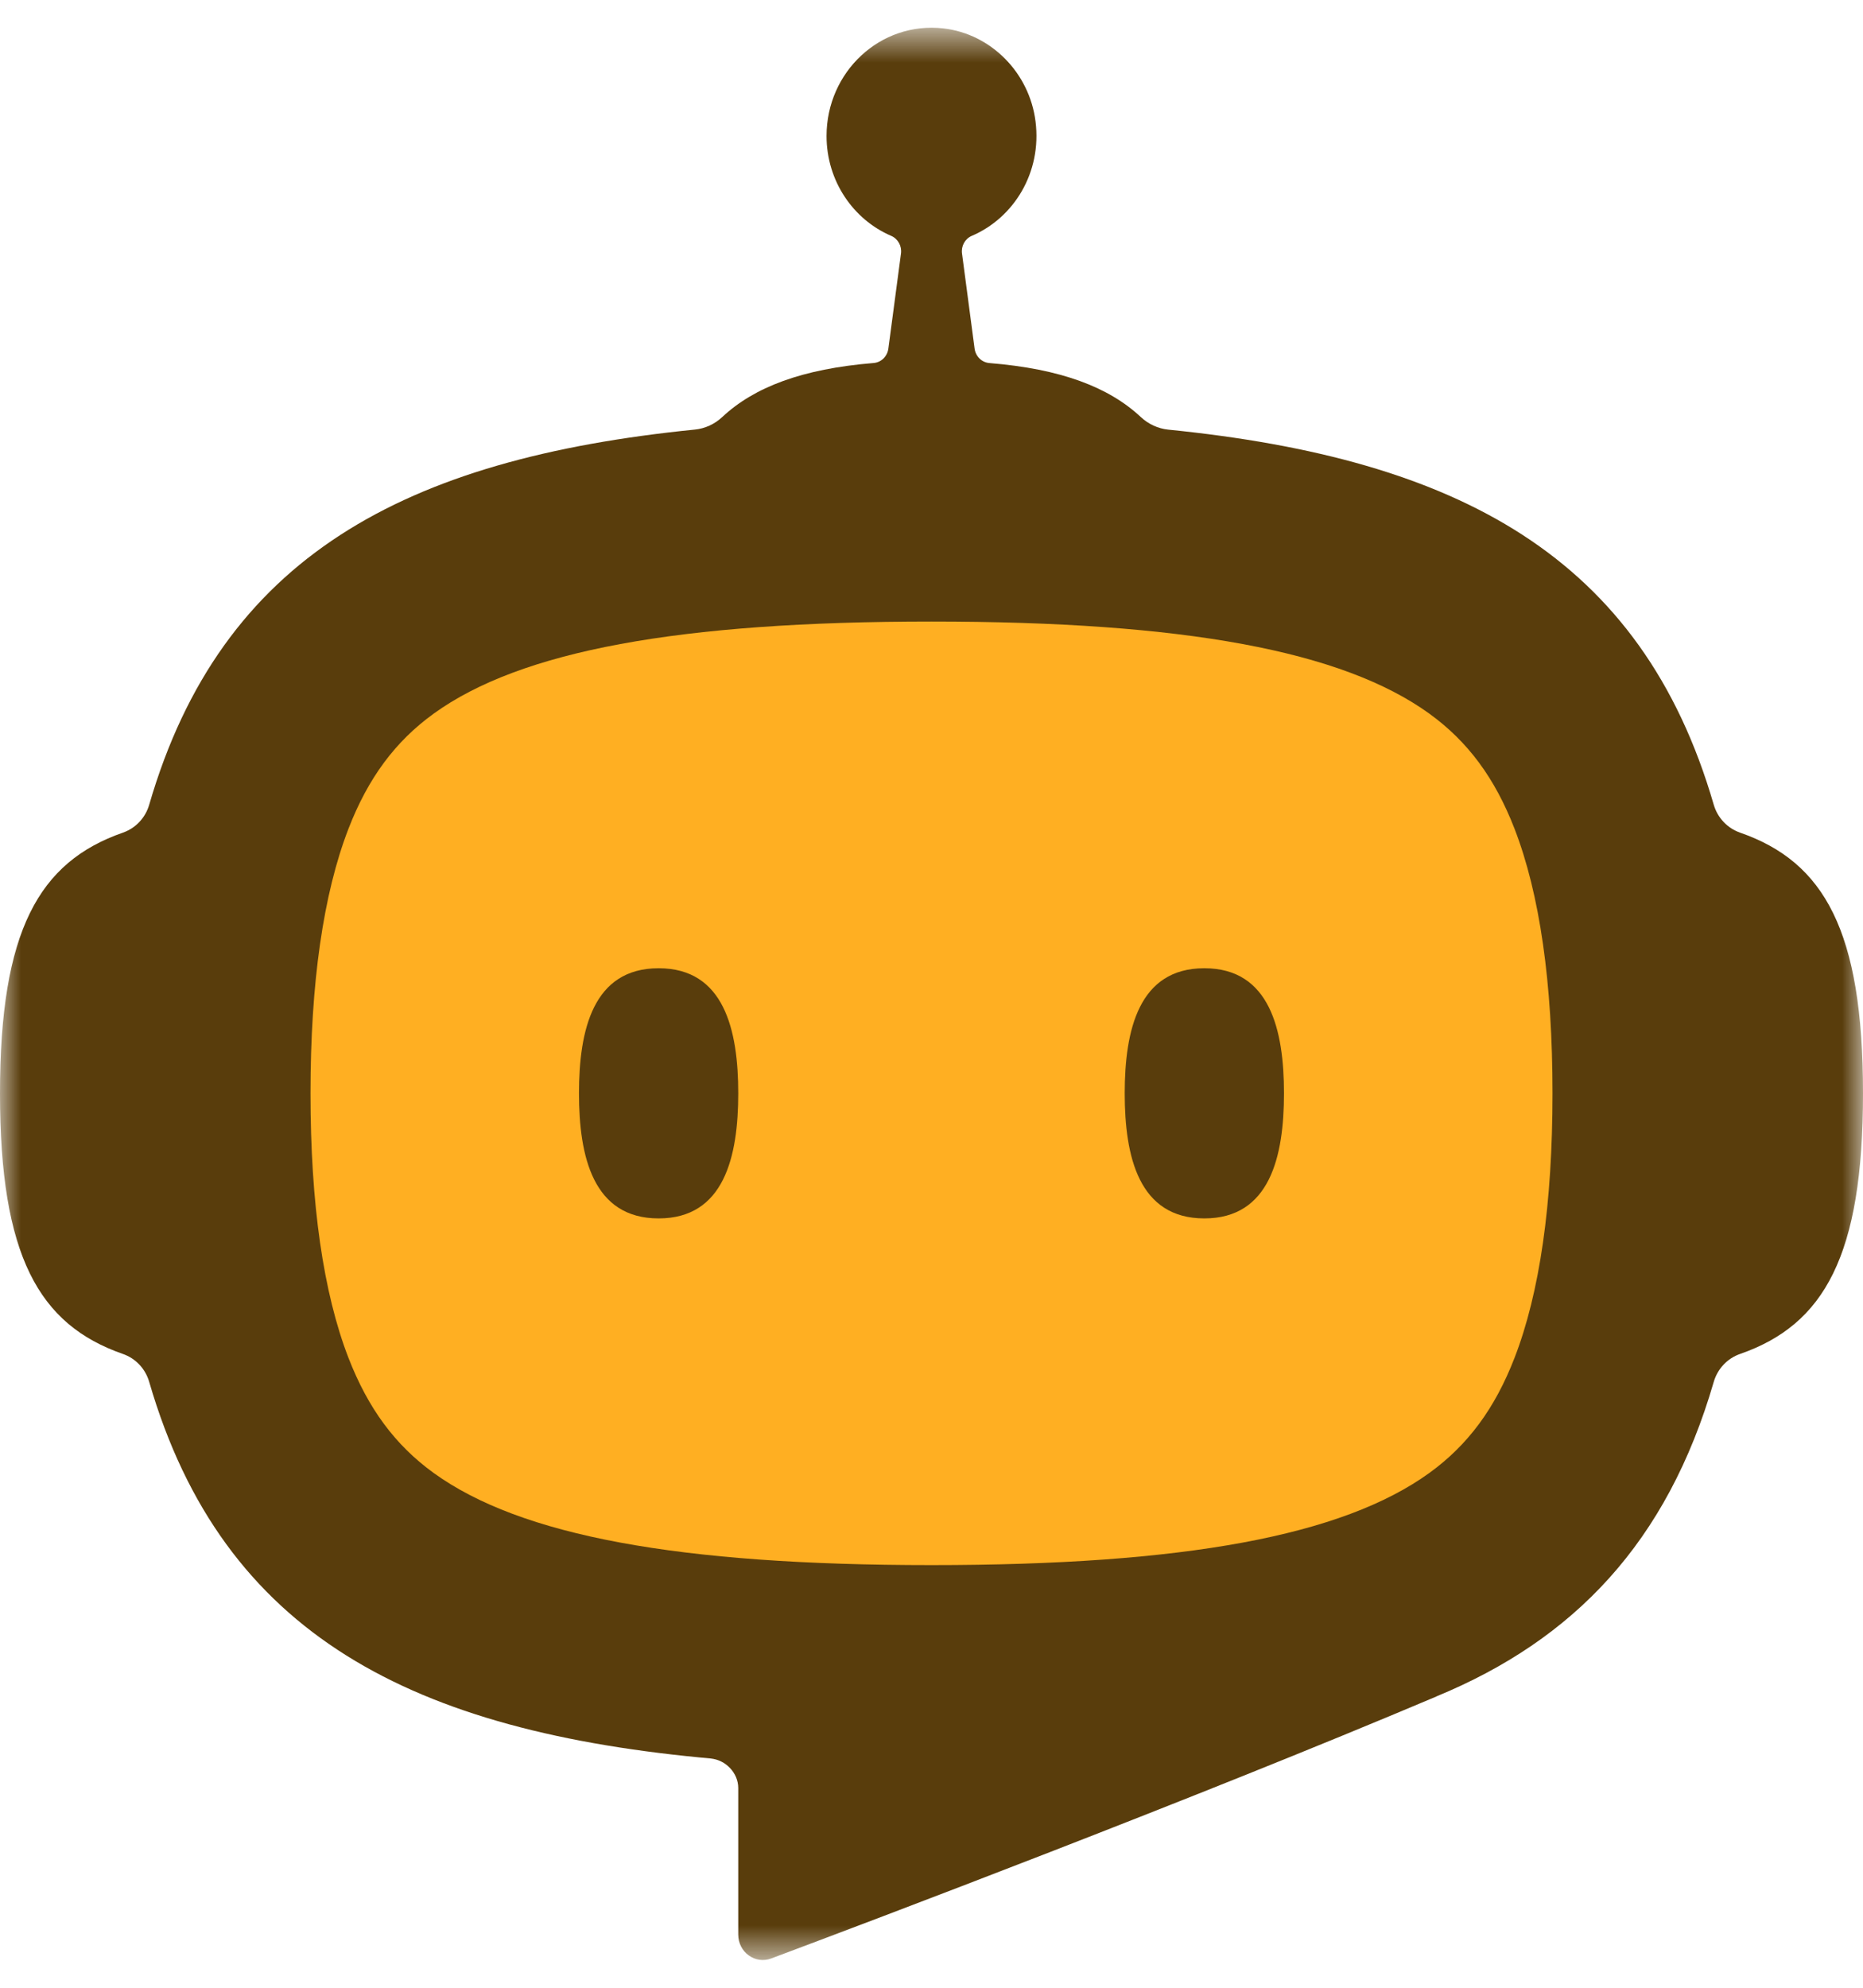 <svg width="45" height="48" viewBox="0 0 45 48" fill="none" xmlns="http://www.w3.org/2000/svg">
<g clip-path="url(#clip0_2579_1844)">
<mask id="mask0_2579_1844" style="mask-type:luminance" maskUnits="userSpaceOnUse" x="0" y="0" width="45" height="48">
<path d="M45 0.67H0V47.33H45V0.67Z" fill="white"/>
</mask>
<g mask="url(#mask0_2579_1844)">
<path d="M41.395 19.433C39.655 13.438 35.223 11.078 28.22 10.375C27.973 10.35 27.74 10.243 27.556 10.071C26.783 9.349 25.627 8.907 23.898 8.767C23.715 8.752 23.566 8.607 23.541 8.419L23.237 6.121C23.213 5.941 23.309 5.766 23.472 5.696C24.487 5.262 25.168 4.169 25.013 2.934C24.866 1.756 23.935 0.817 22.789 0.686C21.259 0.512 19.965 1.741 19.965 3.283C19.965 4.37 20.609 5.301 21.525 5.695C21.689 5.765 21.787 5.94 21.763 6.121L21.458 8.419C21.433 8.607 21.284 8.752 21.101 8.766C19.373 8.907 18.217 9.349 17.445 10.071C17.261 10.243 17.028 10.35 16.78 10.374C9.777 11.078 5.346 13.438 3.604 19.432C3.512 19.751 3.274 20 2.968 20.107C0.936 20.815 0 22.482 0 26.401C0 30.32 0.936 31.988 2.968 32.695C3.274 32.801 3.512 33.051 3.604 33.37C5.384 39.496 9.973 41.826 17.246 42.471L17.165 42.465C17.528 42.495 17.832 42.814 17.832 43.176V46.717C17.832 47.142 18.241 47.438 18.628 47.293C21.096 46.369 28.802 43.459 34.695 40.967L34.693 40.966C38.027 39.593 40.272 37.238 41.395 33.369C41.488 33.051 41.725 32.801 42.031 32.695C44.064 31.988 45 30.32 45 26.401C45 22.482 44.065 20.814 42.032 20.107C41.726 20 41.488 19.751 41.395 19.433Z" fill="#593D0C"/>
<path d="M22.5 37.794C16.395 37.794 12.574 37.087 10.475 35.569C9.545 34.896 8.892 34.013 8.417 32.789C7.809 31.218 7.5 29.068 7.5 26.401C7.5 23.734 7.809 21.585 8.417 20.013C8.891 18.789 9.545 17.906 10.475 17.233C12.574 15.716 16.395 15.009 22.5 15.009C28.606 15.009 32.426 15.716 34.525 17.233C35.455 17.906 36.109 18.789 36.583 20.013C37.192 21.585 37.5 23.734 37.5 26.401C37.5 29.068 37.192 31.218 36.583 32.789C36.109 34.013 35.455 34.896 34.525 35.569C32.426 37.087 28.606 37.794 22.5 37.794Z" fill="#FFAF22"/>
<path d="M15.909 23.381C14.324 23.381 13.985 24.874 13.985 26.401C13.985 27.929 14.325 29.422 15.909 29.422C17.493 29.422 17.832 27.929 17.832 26.401C17.832 24.874 17.493 23.381 15.909 23.381Z" fill="#593D0C"/>
<path d="M29.09 23.381C27.506 23.381 27.167 24.874 27.167 26.401C27.167 27.929 27.506 29.422 29.09 29.422C30.674 29.422 31.014 27.929 31.014 26.401C31.014 24.874 30.674 23.381 29.09 23.381Z" fill="#593D0C"/>
</g>
</g>
<defs>
<clipPath id="clip0_2579_1844">
<rect width="45" height="48" fill="white"/>
</clipPath>
</defs>
</svg>
